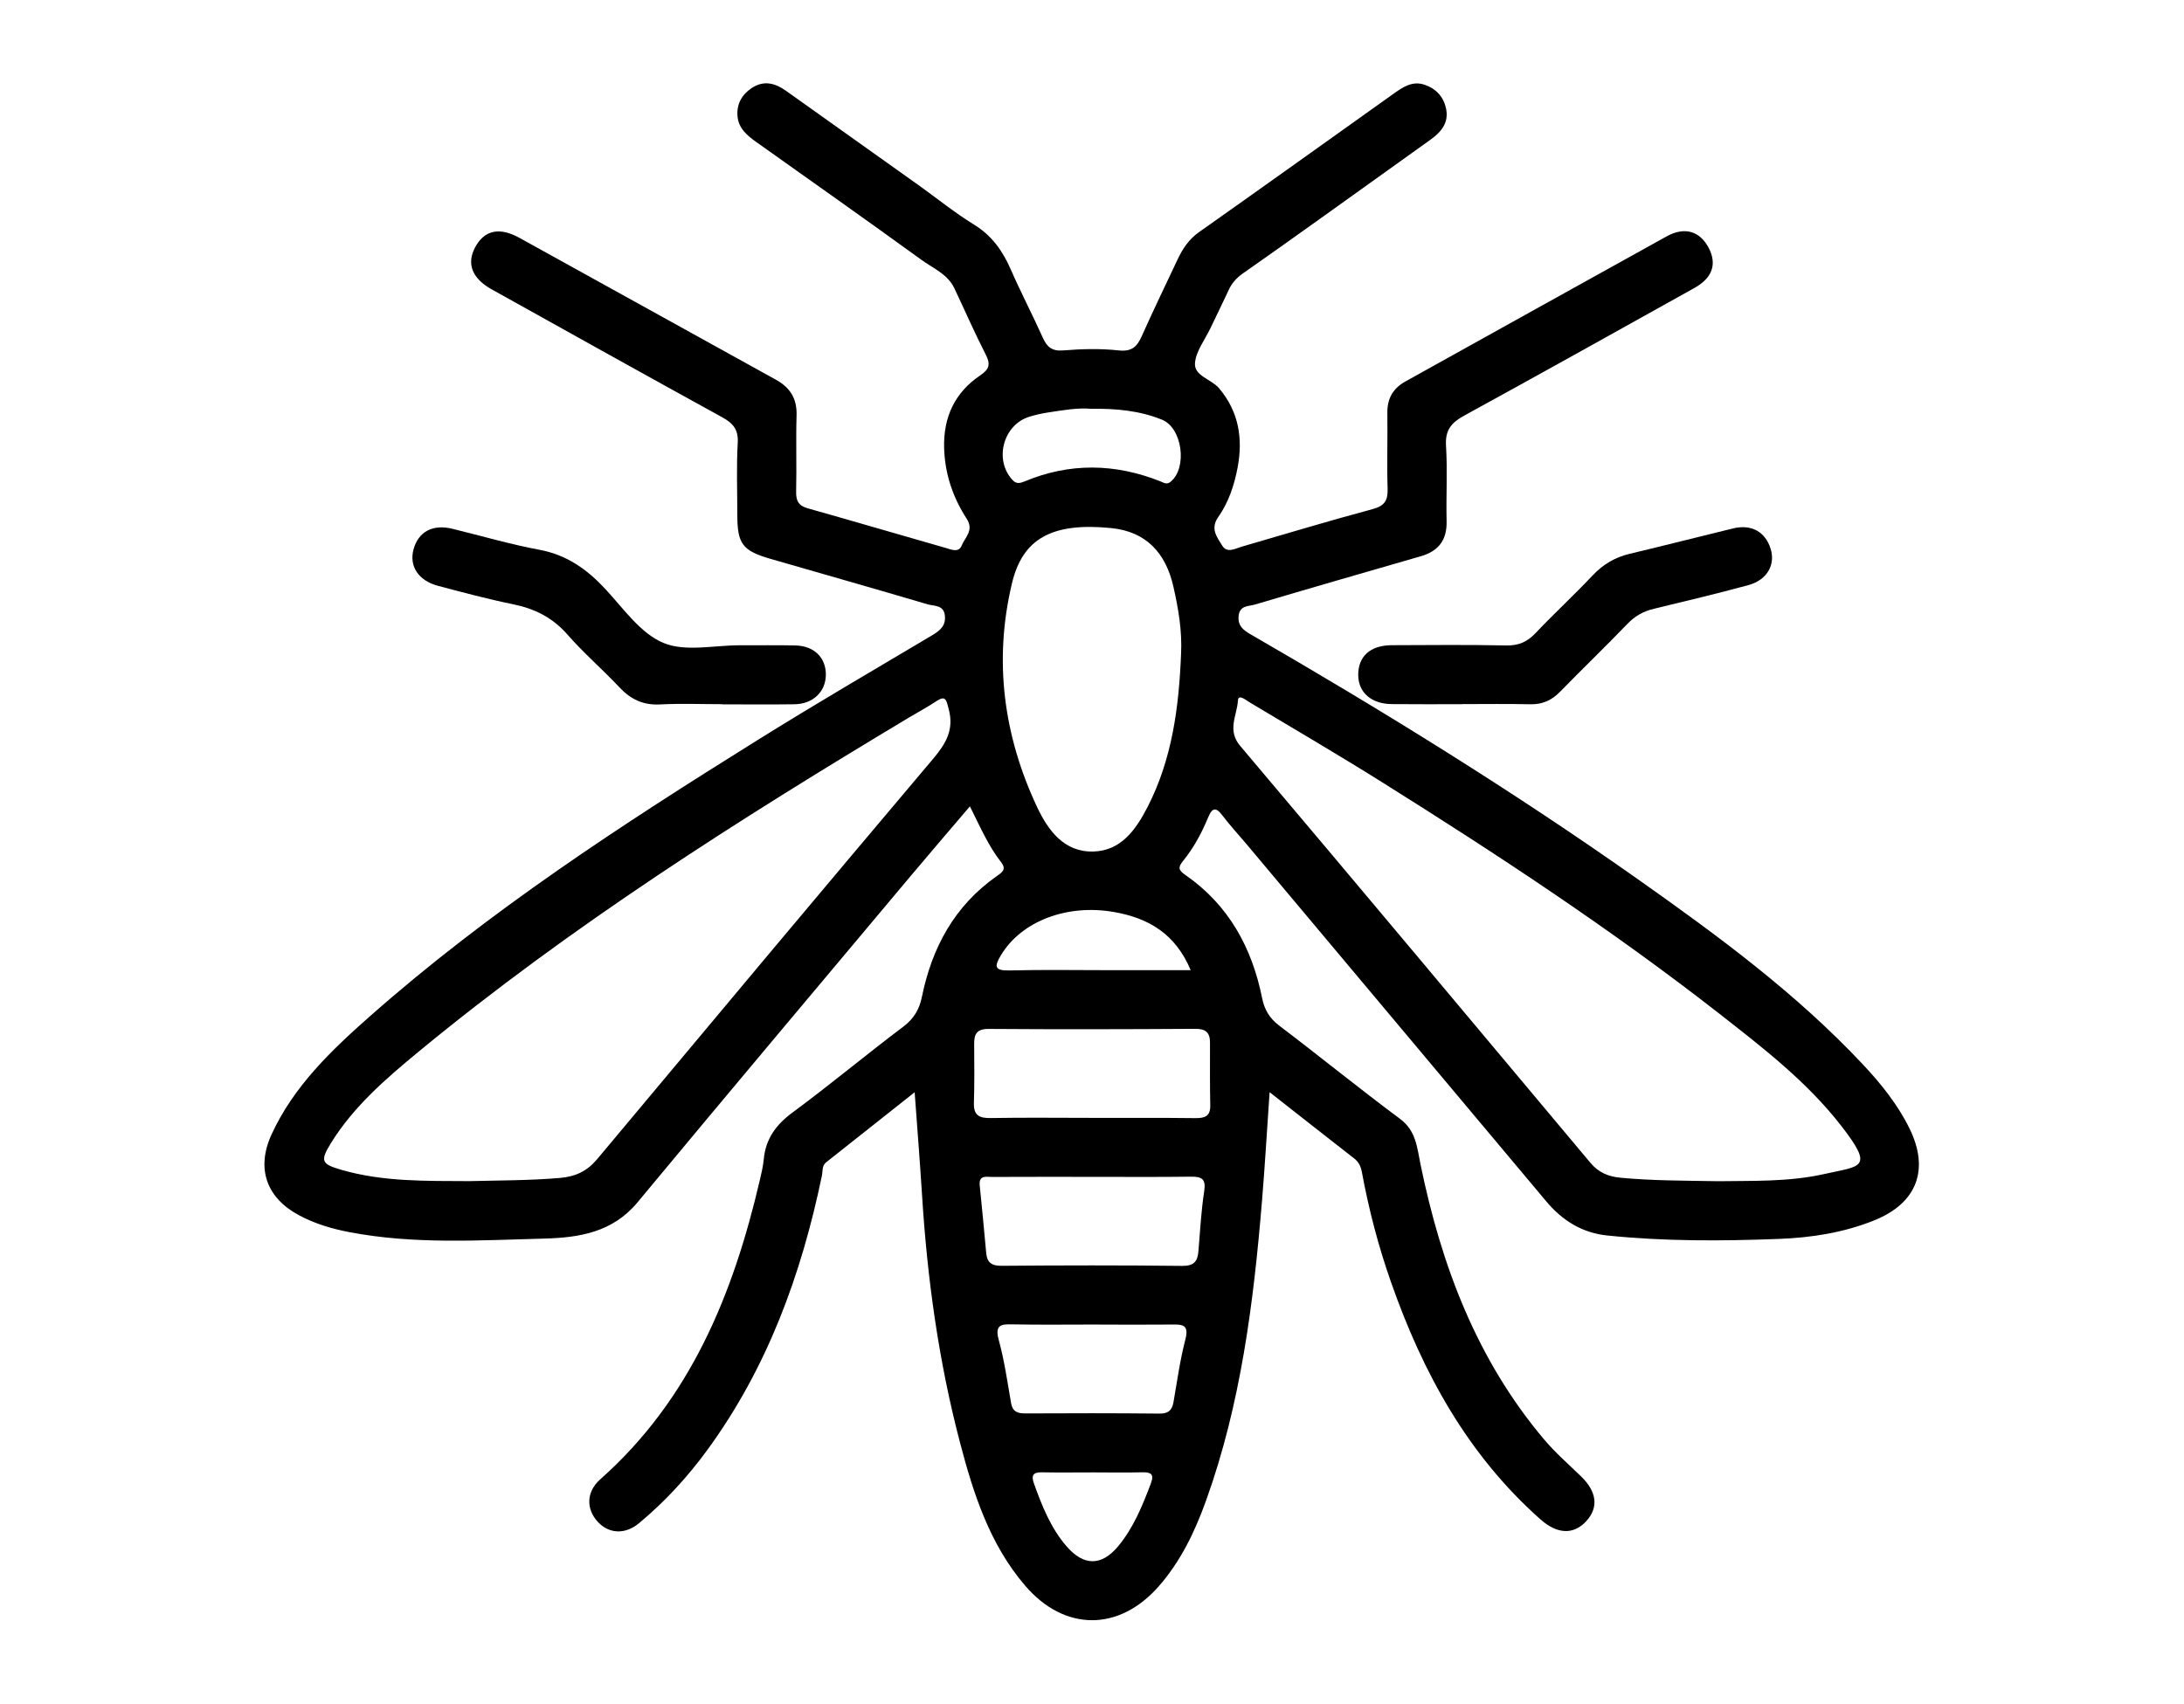 <svg xmlns="http://www.w3.org/2000/svg" xmlns:xlink="http://www.w3.org/1999/xlink" id="Capa_1" x="0px" y="0px" viewBox="0 0 255.78 199.58" style="enable-background:new 0 0 255.78 199.58;" xml:space="preserve"><g id="KkCYBf.tif">	<g>		<path d="M148.69,127.94c-0.32,4.59-0.55,8.67-0.89,12.73c-0.99,11.95-2.48,23.82-6.58,35.19c-1.3,3.6-2.95,7.04-5.51,9.96   c-4.65,5.31-11.03,5.31-15.64-0.06c-4.15-4.83-6.06-10.75-7.63-16.74c-2.51-9.54-3.85-19.27-4.46-29.11   c-0.24-3.8-0.54-7.6-0.86-11.96c-3.66,2.9-7.02,5.55-10.37,8.21c-0.51,0.4-0.38,1.05-0.5,1.6c-2.41,11.59-6.4,22.52-13.46,32.16   c-2.31,3.15-4.94,6.01-7.95,8.51c-1.63,1.36-3.54,1.25-4.83-0.16c-1.39-1.51-1.35-3.52,0.28-4.97   c10.56-9.36,15.57-21.67,18.68-34.99c0.2-0.84,0.4-1.68,0.48-2.53c0.23-2.38,1.43-4.03,3.37-5.46c4.4-3.25,8.61-6.77,12.98-10.06   c1.24-0.94,1.88-2.04,2.17-3.49c1.18-5.78,3.82-10.66,8.74-14.12c0.63-0.45,1.22-0.78,0.52-1.67c-1.47-1.88-2.41-4.06-3.64-6.52   c-2.38,2.8-4.65,5.43-6.88,8.09c-10.7,12.76-21.42,25.49-32.05,38.3c-2.9,3.5-6.81,4.13-10.88,4.24   c-7.62,0.2-15.27,0.7-22.84-0.75c-2.06-0.39-4.05-0.98-5.9-1.97c-3.83-2.04-5.06-5.48-3.25-9.45c2.58-5.64,6.97-9.84,11.51-13.85   c13.98-12.36,29.57-22.49,45.35-32.33c6.78-4.23,13.68-8.26,20.55-12.34c0.96-0.57,1.61-1.16,1.45-2.35   c-0.16-1.2-1.27-1.04-1.99-1.25c-6.12-1.81-12.25-3.55-18.38-5.32c-3.33-0.96-3.93-1.76-3.93-5.18c0-2.81-0.11-5.63,0.05-8.43   c0.09-1.56-0.55-2.29-1.82-2.99c-9.02-4.96-18-9.97-26.99-14.98c-2.32-1.29-2.97-3.02-1.94-4.94c1.07-1.98,2.81-2.4,5.16-1.11   c10.02,5.53,20.02,11.09,30.04,16.62c1.69,0.93,2.5,2.22,2.44,4.19c-0.09,2.95,0.02,5.91-0.05,8.87   c-0.03,1.09,0.24,1.71,1.37,2.02c5.38,1.51,10.74,3.1,16.12,4.63c0.65,0.18,1.54,0.62,1.9-0.28c0.39-0.97,1.47-1.77,0.58-3.14   c-1.62-2.5-2.56-5.27-2.64-8.31c-0.09-3.6,1.26-6.47,4.22-8.47c1.05-0.71,1.25-1.27,0.67-2.41c-1.31-2.56-2.46-5.2-3.69-7.8   c-0.79-1.67-2.5-2.34-3.87-3.34c-6.41-4.65-12.88-9.21-19.34-13.8c-1.08-0.77-2.07-1.6-2.19-3.04c-0.11-1.43,0.53-2.52,1.69-3.29   c1.41-0.93,2.75-0.55,4.01,0.35c5.17,3.67,10.33,7.35,15.49,11.03c2.17,1.55,4.25,3.24,6.51,4.63c2.08,1.28,3.34,3.05,4.29,5.22   c1.18,2.7,2.55,5.32,3.76,8.01c0.5,1.11,1.07,1.62,2.42,1.51c2.15-0.18,4.34-0.23,6.48,0c1.56,0.17,2.16-0.46,2.71-1.7   c1.35-3.02,2.79-6,4.2-8.99c0.59-1.25,1.32-2.34,2.5-3.17c7.59-5.36,15.15-10.77,22.71-16.16c1.13-0.8,2.26-1.62,3.76-1.08   c1.33,0.47,2.18,1.43,2.46,2.79c0.34,1.64-0.57,2.72-1.82,3.62c-4.16,2.97-8.31,5.96-12.47,8.93c-3.16,2.26-6.33,4.52-9.52,6.75   c-0.73,0.51-1.28,1.12-1.65,1.93c-0.69,1.5-1.43,2.98-2.14,4.48c-0.65,1.36-1.71,2.71-1.81,4.11c-0.1,1.48,1.91,1.85,2.81,2.91   c2.34,2.76,2.82,5.92,2.18,9.32c-0.39,2.06-1.06,4.07-2.27,5.79c-0.96,1.36-0.13,2.35,0.46,3.32c0.58,0.96,1.53,0.36,2.33,0.13   c5.1-1.48,10.18-3.02,15.3-4.39c1.41-0.38,1.79-1.02,1.75-2.39c-0.09-2.95,0.01-5.91-0.03-8.87c-0.02-1.69,0.65-2.88,2.13-3.7   c10.2-5.66,20.38-11.35,30.58-16.99c2.12-1.17,3.9-0.61,4.93,1.36c0.97,1.87,0.45,3.49-1.65,4.67   c-8.99,5.02-17.98,10.03-27.01,14.98c-1.48,0.81-2.22,1.69-2.11,3.49c0.18,2.94,0,5.91,0.07,8.86c0.05,2.2-0.93,3.51-3.02,4.11   c-6.48,1.87-12.96,3.74-19.43,5.66c-0.72,0.22-1.79,0.07-1.91,1.34c-0.1,1.15,0.52,1.63,1.39,2.14   c15.52,8.97,30.77,18.39,45.42,28.73c9.3,6.57,18.48,13.31,26.31,21.67c2.12,2.26,4.06,4.67,5.45,7.49   c2.37,4.82,0.88,8.75-4.13,10.77c-3.58,1.44-7.37,2.03-11.17,2.17c-6.7,0.26-13.41,0.29-20.09-0.4c-2.94-0.3-5.27-1.75-7.15-4   c-11.71-13.97-23.43-27.93-35.15-41.9c-0.93-1.1-1.91-2.16-2.78-3.31c-0.86-1.15-1.26-0.75-1.7,0.31   c-0.75,1.8-1.68,3.52-2.91,5.03c-0.62,0.76-0.53,1.08,0.28,1.64c5.06,3.51,7.8,8.51,8.99,14.45c0.26,1.29,0.84,2.31,1.95,3.16   c4.76,3.61,9.4,7.39,14.2,10.96c1.88,1.4,1.99,3.36,2.39,5.31c2.43,11.85,6.59,22.92,14.52,32.29c1.3,1.53,2.83,2.87,4.28,4.27   c1.86,1.8,2.09,3.66,0.6,5.27c-1.47,1.59-3.37,1.52-5.32-0.2c-8.55-7.57-13.81-17.2-17.53-27.81c-1.48-4.21-2.6-8.5-3.41-12.88   c-0.13-0.69-0.37-1.2-0.91-1.62C155.45,133.26,152.3,130.77,148.69,127.94z M201.29,138.37c3.81-0.07,8.14,0.11,12.4-0.85   c4.31-0.97,5.83-0.63,1.93-5.66c-4.01-5.16-9.18-9.14-14.28-13.13c-12.61-9.85-25.96-18.63-39.51-27.12   c-5.12-3.21-10.34-6.26-15.52-9.36c-0.4-0.24-1.28-1-1.33-0.18c-0.1,1.74-1.3,3.45,0.26,5.3c13.72,16.23,27.36,32.54,41.01,48.83   c0.94,1.12,2.05,1.62,3.52,1.76C193.44,138.31,197.11,138.3,201.29,138.37z M54.96,138.36c3.53-0.09,7.05-0.07,10.58-0.37   c1.89-0.16,3.22-0.8,4.41-2.22c13.07-15.64,26.14-31.27,39.29-46.83c1.53-1.81,2.53-3.44,1.86-5.91c-0.3-1.11-0.35-1.62-1.52-0.84   c-1.02,0.68-2.1,1.25-3.15,1.88C86.54,96,66.96,108.4,49.02,123.2c-3.83,3.16-7.62,6.43-10.27,10.72   c-1.29,2.09-1.09,2.44,1.21,3.11C44.88,138.46,49.93,138.33,54.96,138.36z M138.32,76.63c0.14-2.7-0.31-5.32-0.9-7.92   c-0.88-3.9-3.16-6.44-7.28-6.85c-6.95-0.69-10.39,1.24-11.63,6.5c-2.15,9.04-0.98,17.83,2.96,26.2c1.28,2.71,3.15,5.28,6.57,5.19   c3.26-0.08,4.99-2.57,6.35-5.2C137.28,88.93,138.07,82.83,138.32,76.63z M127.91,130.95   C127.91,130.95,127.91,130.96,127.91,130.95c4.03,0.01,8.06-0.02,12.09,0.03c1.13,0.01,1.77-0.23,1.74-1.52   c-0.05-2.44-0.03-4.89-0.03-7.34c0-1.16-0.51-1.61-1.72-1.6c-8.06,0.05-16.12,0.07-24.18,0.01c-1.42-0.01-1.73,0.59-1.72,1.78   c0.02,2.3,0.04,4.6-0.03,6.9c-0.04,1.45,0.62,1.78,1.97,1.76C119.99,130.9,123.95,130.95,127.91,130.95z M128.05,137.86   c-3.96,0-7.91-0.01-11.87,0.01c-0.66,0-1.56-0.25-1.44,0.99c0.27,2.64,0.52,5.28,0.76,7.92c0.1,1.12,0.63,1.51,1.81,1.5   c7.05-0.06,14.1-0.07,21.14,0.01c1.32,0.01,1.8-0.47,1.9-1.67c0.2-2.36,0.32-4.73,0.68-7.07c0.23-1.45-0.28-1.73-1.57-1.71   C135.68,137.89,131.86,137.86,128.05,137.86z M127.93,155.16c-3.1,0-6.19,0.04-9.29-0.02c-1.37-0.03-2.17,0.01-1.67,1.83   c0.66,2.41,1.01,4.9,1.44,7.37c0.17,1.01,0.73,1.23,1.65,1.23c5.26-0.03,10.52-0.03,15.77,0.02c0.99,0.01,1.43-0.39,1.6-1.32   c0.43-2.47,0.77-4.96,1.4-7.38c0.45-1.73-0.36-1.75-1.6-1.73C134.12,155.19,131.02,155.17,127.93,155.16z M127.8,47.89   c-1.58-0.15-3.36,0.17-5.13,0.44c-0.71,0.11-1.41,0.27-2.09,0.48c-3.11,0.93-4.2,5.1-1.97,7.45c0.44,0.46,0.87,0.34,1.37,0.14   c5.31-2.22,10.62-2.12,15.93-0.01c0.38,0.15,0.73,0.42,1.18,0.05c2-1.62,1.39-6.32-1.01-7.28   C133.5,48.12,130.78,47.84,127.8,47.89z M139.45,113.65c-1.78-4.23-4.88-6.09-8.96-6.81c-5.47-0.97-10.84,1.03-13.26,5.05   c-0.77,1.28-0.82,1.83,0.98,1.79c3.95-0.1,7.9-0.03,11.85-0.03C133.12,113.65,136.17,113.65,139.45,113.65z M128.07,172.48   c-2.01,0-4.03,0.03-6.04-0.01c-0.99-0.02-1.29,0.32-0.95,1.28c0.95,2.65,1.98,5.26,3.85,7.41c2,2.3,4.07,2.3,6,0   c1.82-2.18,2.87-4.78,3.86-7.4c0.44-1.17-0.1-1.32-1.1-1.29C131.81,172.52,129.94,172.48,128.07,172.48z"></path>		<path d="M84.63,82.49c-2.45,0-4.9-0.1-7.35,0.03c-1.98,0.1-3.43-0.61-4.75-2.02c-1.97-2.1-4.17-3.99-6.06-6.15   c-1.75-2.01-3.85-3.05-6.4-3.57c-2.94-0.6-5.85-1.38-8.76-2.15c-2.31-0.61-3.41-2.31-2.88-4.27c0.56-2.07,2.24-2.98,4.54-2.42   c3.41,0.83,6.79,1.83,10.24,2.47c3.23,0.61,5.59,2.32,7.75,4.66c2.09,2.26,4.07,5.13,6.73,6.24c2.58,1.08,5.95,0.27,8.98,0.28   c2.16,0.01,4.32-0.03,6.48,0.02c2.21,0.05,3.6,1.44,3.57,3.47c-0.03,1.96-1.51,3.39-3.67,3.42c-2.81,0.04-5.62,0.01-8.43,0.01   C84.63,82.49,84.63,82.49,84.63,82.49z"></path>		<path d="M171.23,82.49c-2.74,0-5.48,0.02-8.22-0.01c-2.39-0.02-3.91-1.34-3.94-3.36c-0.03-2.22,1.39-3.53,3.94-3.54   c4.47-0.02,8.94-0.06,13.41,0.03c1.42,0.03,2.43-0.41,3.39-1.42c2.18-2.3,4.51-4.45,6.69-6.76c1.23-1.31,2.64-2.15,4.38-2.56   c4.04-0.96,8.06-1.99,12.09-2.97c2.14-0.52,3.78,0.39,4.4,2.39c0.58,1.87-0.41,3.65-2.6,4.25c-3.67,1-7.37,1.88-11.06,2.77   c-1.22,0.29-2.22,0.84-3.1,1.76c-2.6,2.7-5.3,5.3-7.92,7.98c-0.97,0.99-2.05,1.48-3.45,1.45c-2.67-0.06-5.33-0.02-8-0.02   C171.23,82.48,171.23,82.49,171.23,82.49z"></path>	</g></g></svg>